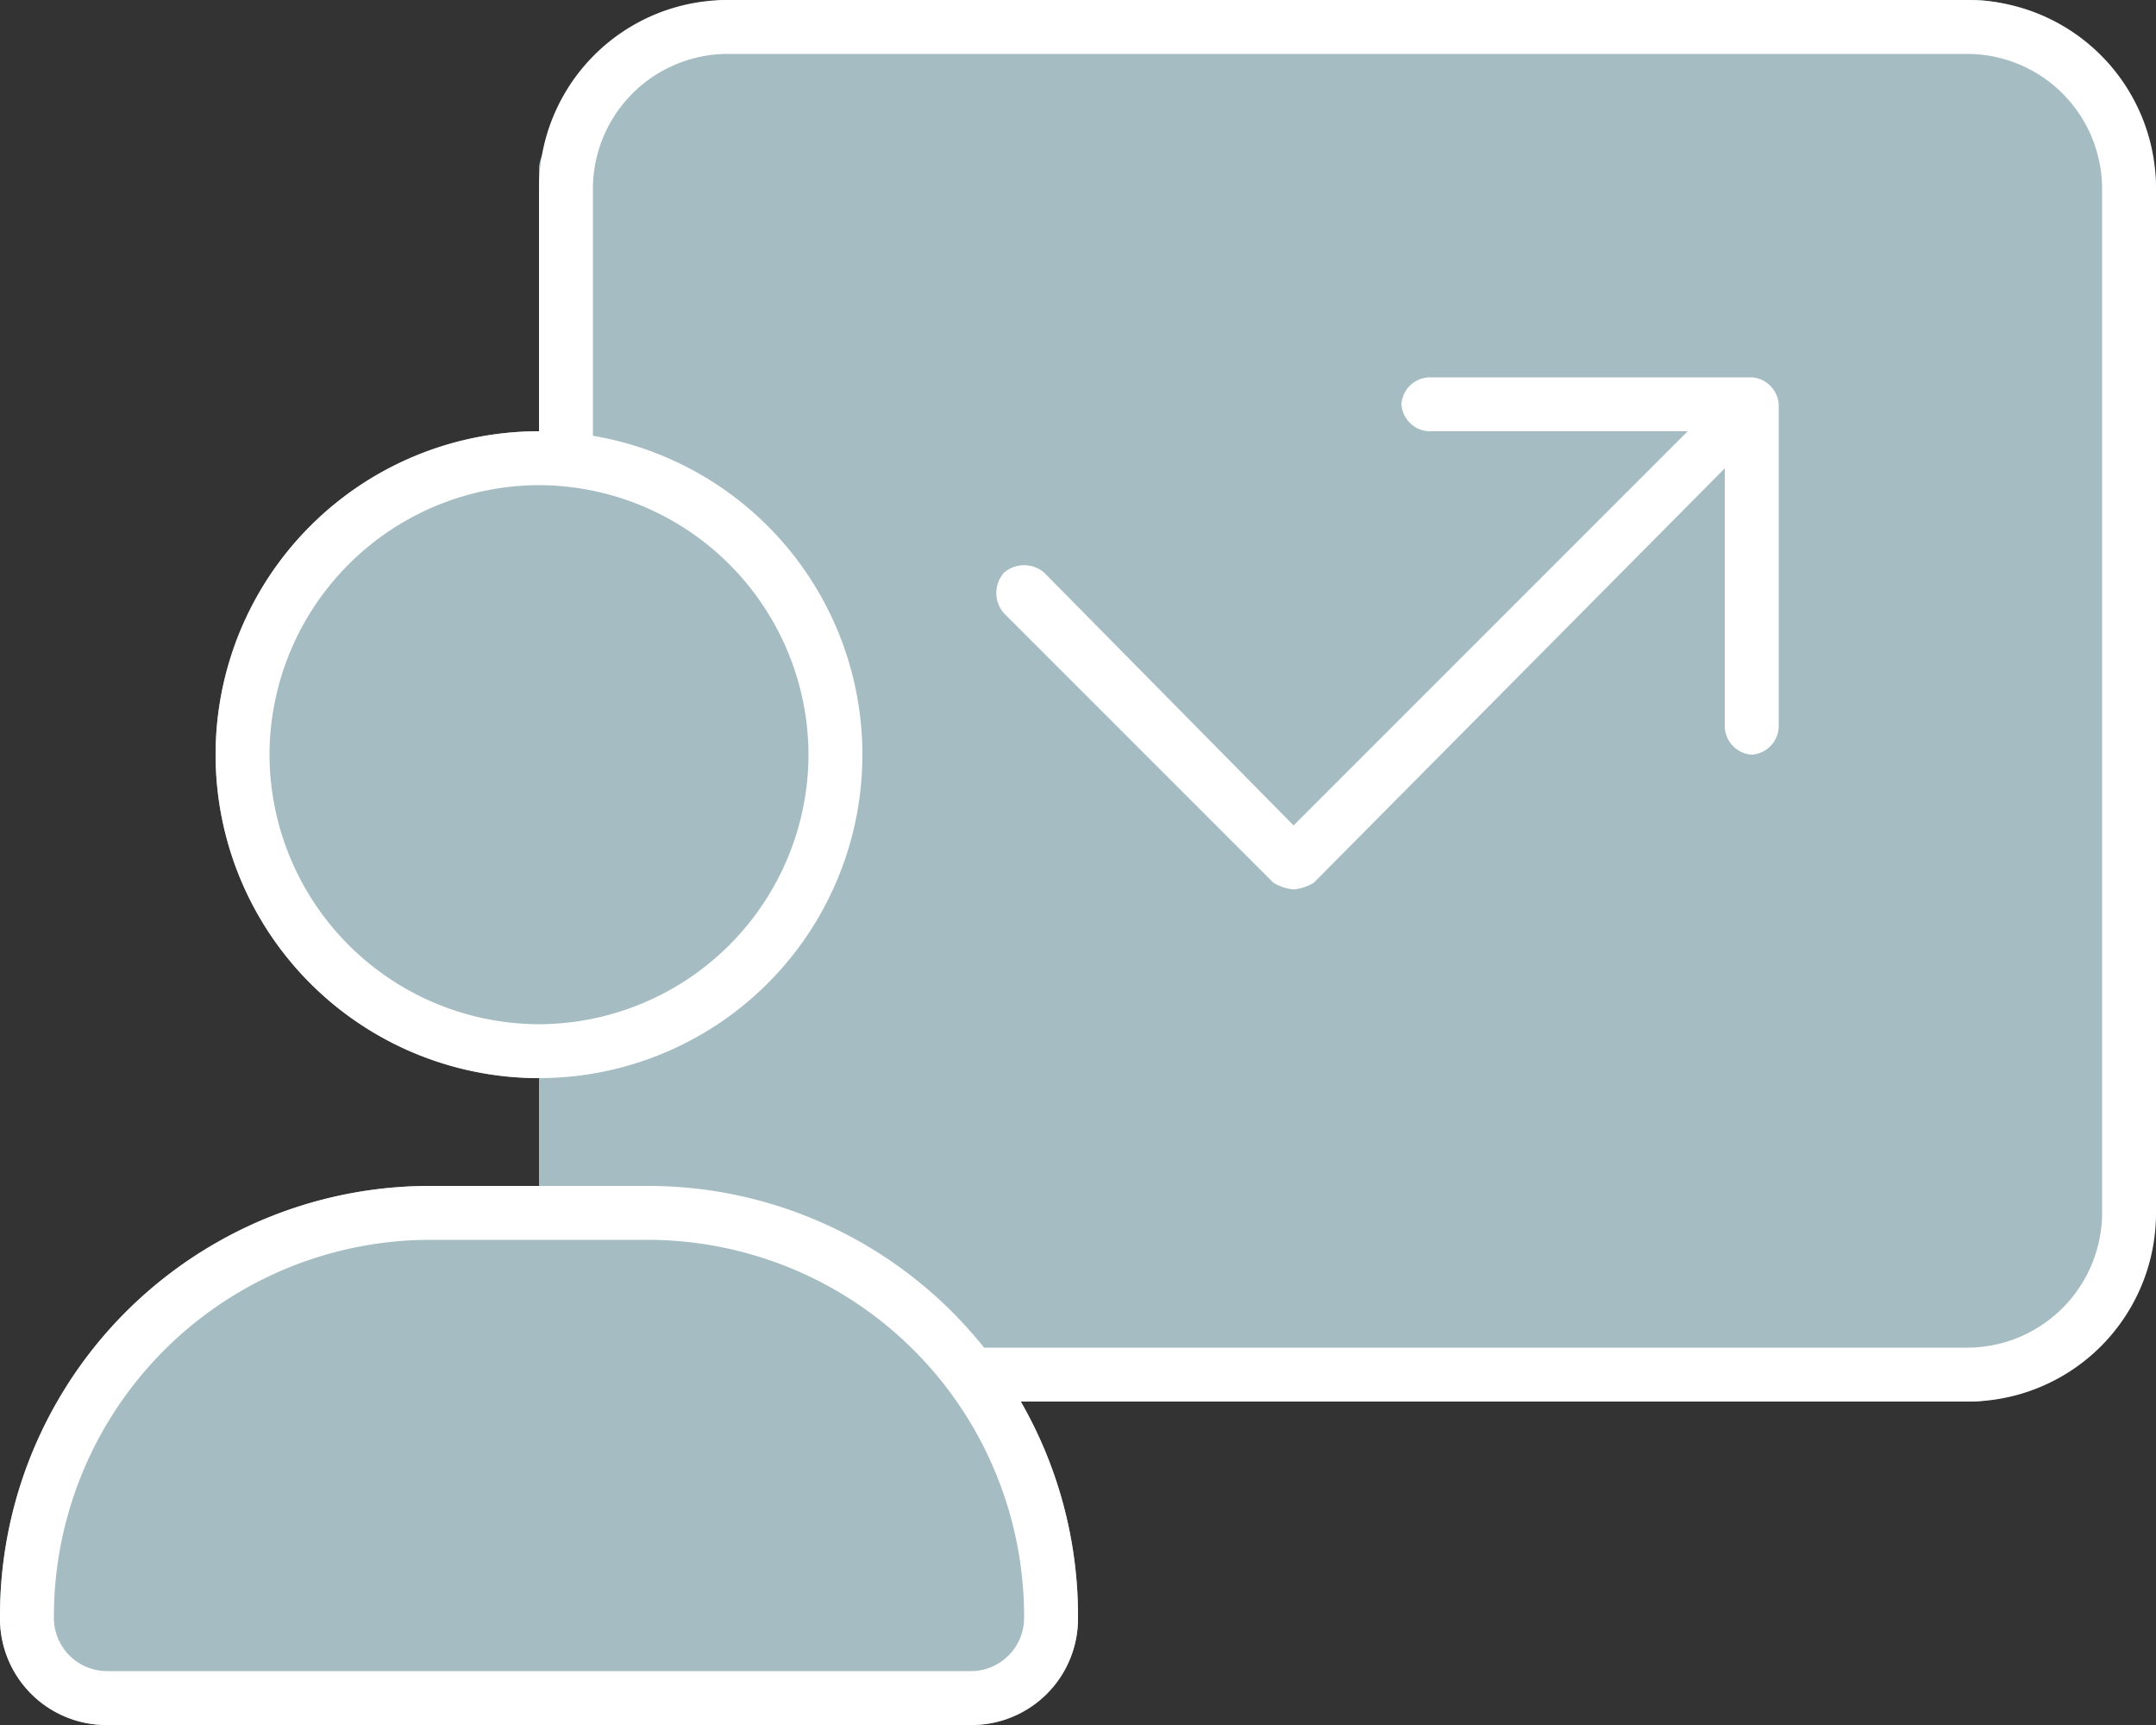 <svg xmlns="http://www.w3.org/2000/svg" width="100" height="80" viewBox="0 0 100 80">
  <rect x="0" y="0" width="100" height="80" fill="#333333" stroke="none"/>
  <g id="icon-graph" transform="translate(-817 24)">
    <path id="Path_94" data-name="Path 94" d="M25-20c8.281,0,8.281-30,0-30A15,15,0,0,0,10-35,15,15,0,0,0,25-20ZM91.5-70h-58c-2.053,0-8.5,5.792-8.5,7.813V-15c.137-.152.143,10,0,10-.017-.189,27.728-.037,27.813,0H91.5c3.063,0,8.5-5.437,8.5-8.812V-61.187C100-65.562,95.563-70,91.5-70ZM30-15H20A19.939,19.939,0,0,0,0,5a4.936,4.936,0,0,0,5,5H45a4.936,4.936,0,0,0,5-5A19.939,19.939,0,0,0,30-15Z" transform="translate(817 46)" fill="#a4bcc2"/>
    <path id="Path_95" data-name="Path 95" d="M25-20A15,15,0,0,0,40-35,15,15,0,0,0,25-50,15,15,0,0,0,10-35,15,15,0,0,0,25-20Zm0-27.5A12.537,12.537,0,0,1,37.5-35,12.537,12.537,0,0,1,25-22.5,12.537,12.537,0,0,1,12.5-35,12.537,12.537,0,0,1,25-47.5ZM91.25-70H33.75A8.736,8.736,0,0,0,25-61.25v11.977a1.344,1.344,0,0,0,1.25,1.25,1.344,1.344,0,0,0,1.25-1.25V-61.25a6.268,6.268,0,0,1,6.25-6.25h57.5a6.268,6.268,0,0,1,6.25,6.25v47.5A6.268,6.268,0,0,1,91.25-7.5H45.357a1.464,1.464,0,0,0-1.37,1.25A1.464,1.464,0,0,0,45.357-5H91.25A8.736,8.736,0,0,0,100-13.75v-47.5A8.736,8.736,0,0,0,91.25-70ZM30-15H20A19.939,19.939,0,0,0,0,5a4.936,4.936,0,0,0,5,5H45a4.936,4.936,0,0,0,5-5A19.939,19.939,0,0,0,30-15ZM45,7.5H5A2.468,2.468,0,0,1,2.5,5,17.471,17.471,0,0,1,20-12.5H30A17.471,17.471,0,0,1,47.5,5,2.468,2.468,0,0,1,45,7.5Zm3.438-50.937a1.426,1.426,0,0,0-1.875,0,1.426,1.426,0,0,0,0,1.875l12.5,12.5A2.221,2.221,0,0,0,60-28.75a2.221,2.221,0,0,0,.938-.312L80-48.281V-36.25A1.344,1.344,0,0,0,81.25-35a1.344,1.344,0,0,0,1.25-1.25v-15a1.344,1.344,0,0,0-1.25-1.25h-15A1.344,1.344,0,0,0,65-51.25,1.344,1.344,0,0,0,66.25-50H78.281L60-31.719Z" transform="translate(817 46)" fill="#fff"/>
  </g>
</svg>
